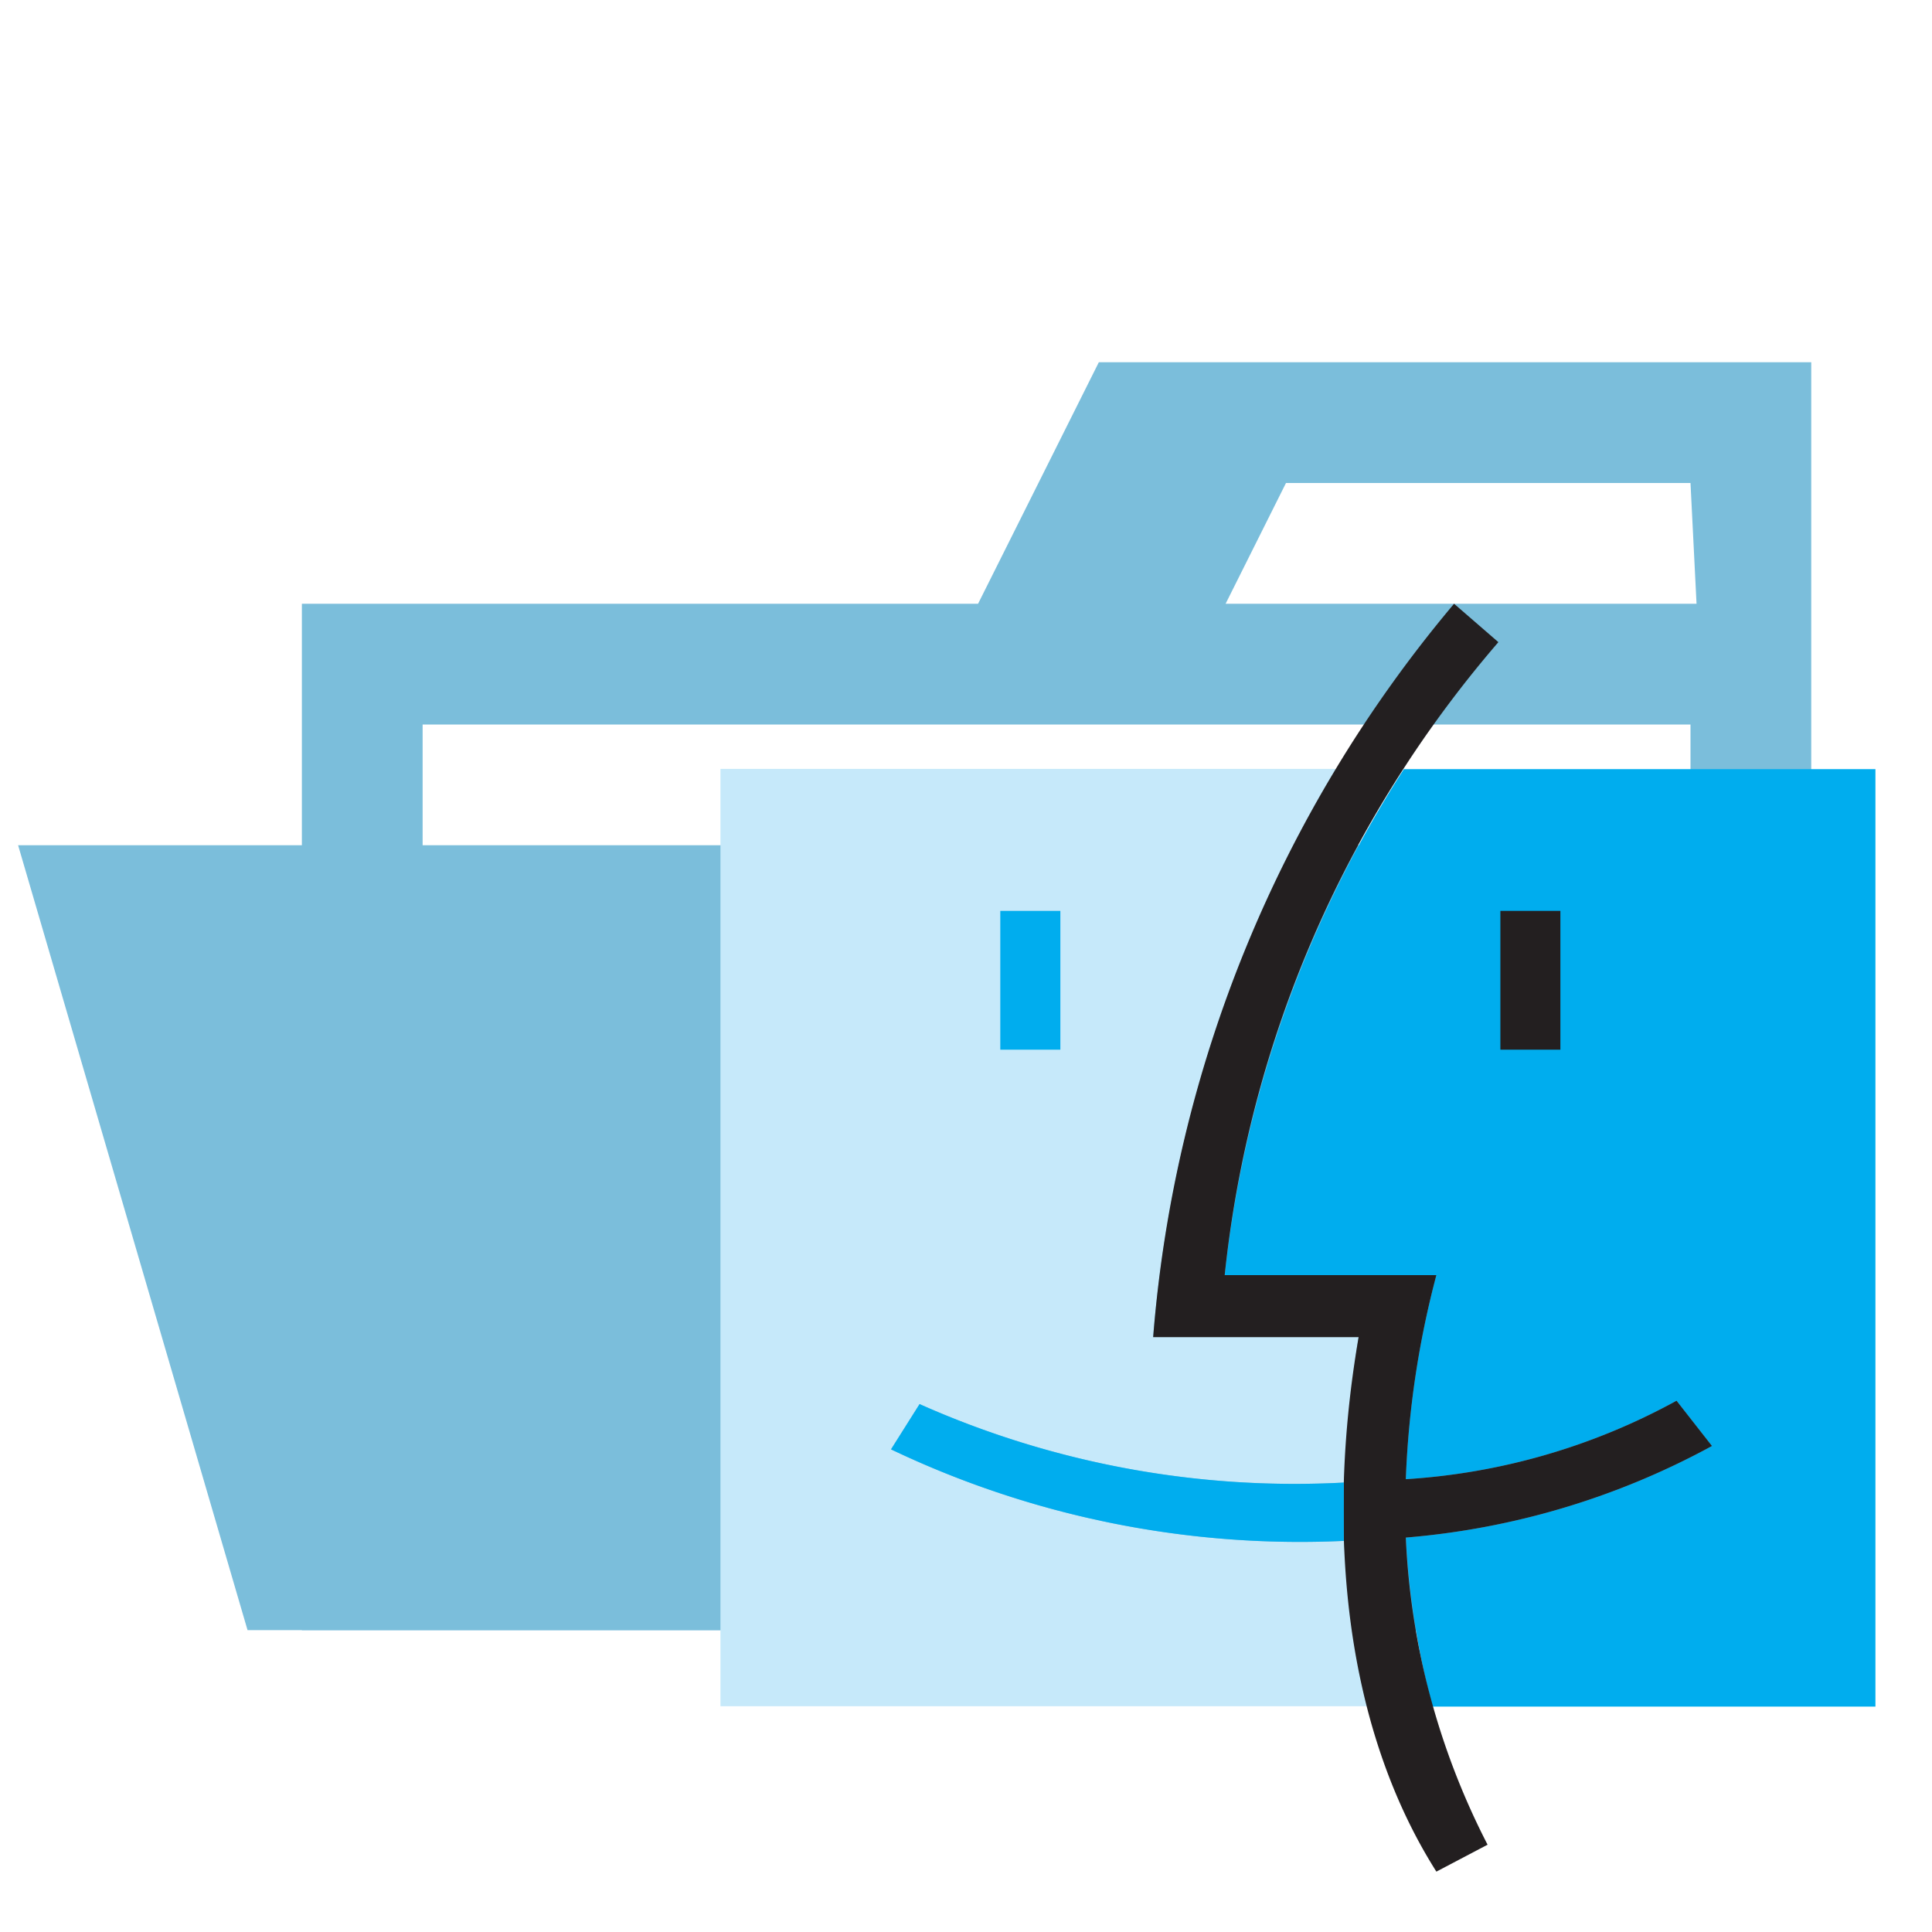 <?xml version="1.0" encoding="utf-8"?><!-- Uploaded to: SVG Repo, www.svgrepo.com, Generator: SVG Repo Mixer Tools -->
<svg width="800px" height="800px" viewBox="0 0 32 32" xmlns="http://www.w3.org/2000/svg"><title>folder_type_macos_opened</title><path d="M27.9,6H18.2l-2,4H5V27H30V6ZM28,24H7V12H28Zm.1-14H20.3l1-2H28Z" style="fill:#7bbedb"/><polygon points="25.9 14 0.3 14 4.1 27 29.7 27 25.9 14" style="fill:#7bbedb"/><path d="M22.258,25.522a15.725,15.725,0,0,1-7.5-1.516l.473-.75a15.264,15.264,0,0,0,7.027,1.3c0,.082.1-1.533.245-2.413H19.1a21.649,21.649,0,0,1,3.033-9.408h-10.2V28.261H22.649A22.38,22.38,0,0,1,22.258,25.522Z" style="fill:#c6e9fa;fill-rule:evenodd"/><path d="M23.285,24.5a10.7,10.7,0,0,0,4.484-1.3l.587.75a12.775,12.775,0,0,1-5.071,1.517,13.6,13.6,0,0,0,.441,2.8h7.337V12.739h-7.81a19.337,19.337,0,0,0-2.968,8.381h3.506a15.409,15.409,0,0,0-.506,3.375Z" style="fill:#00adee;fill-rule:evenodd"/><polygon points="16.568 15.087 17.563 15.087 17.563 17.386 16.568 17.386 16.568 15.087 16.568 15.087" style="fill:#00adee;fill-rule:evenodd"/><polygon points="24.851 15.087 25.845 15.087 25.845 17.386 24.851 17.386 24.851 15.087 24.851 15.087" style="fill:#231f20;fill-rule:evenodd"/><path d="M23.285,24.5a10.7,10.7,0,0,0,4.484-1.3l.587.75a12.775,12.775,0,0,1-5.071,1.517,12.27,12.27,0,0,0,1.354,5.087L23.791,31c-1.549-2.445-1.826-5.739-1.288-8.853H19.1A21.485,21.485,0,0,1,24.084,10l.734.636A19.1,19.1,0,0,0,20.285,21.12h3.506a15.409,15.409,0,0,0-.506,3.375Z" style="fill:#231f20;fill-rule:evenodd"/><path d="M22.258,24.56v.962a15.725,15.725,0,0,1-7.5-1.516l.473-.75a15.264,15.264,0,0,0,7.027,1.3Z" style="fill:#00adee;fill-rule:evenodd"/></svg>